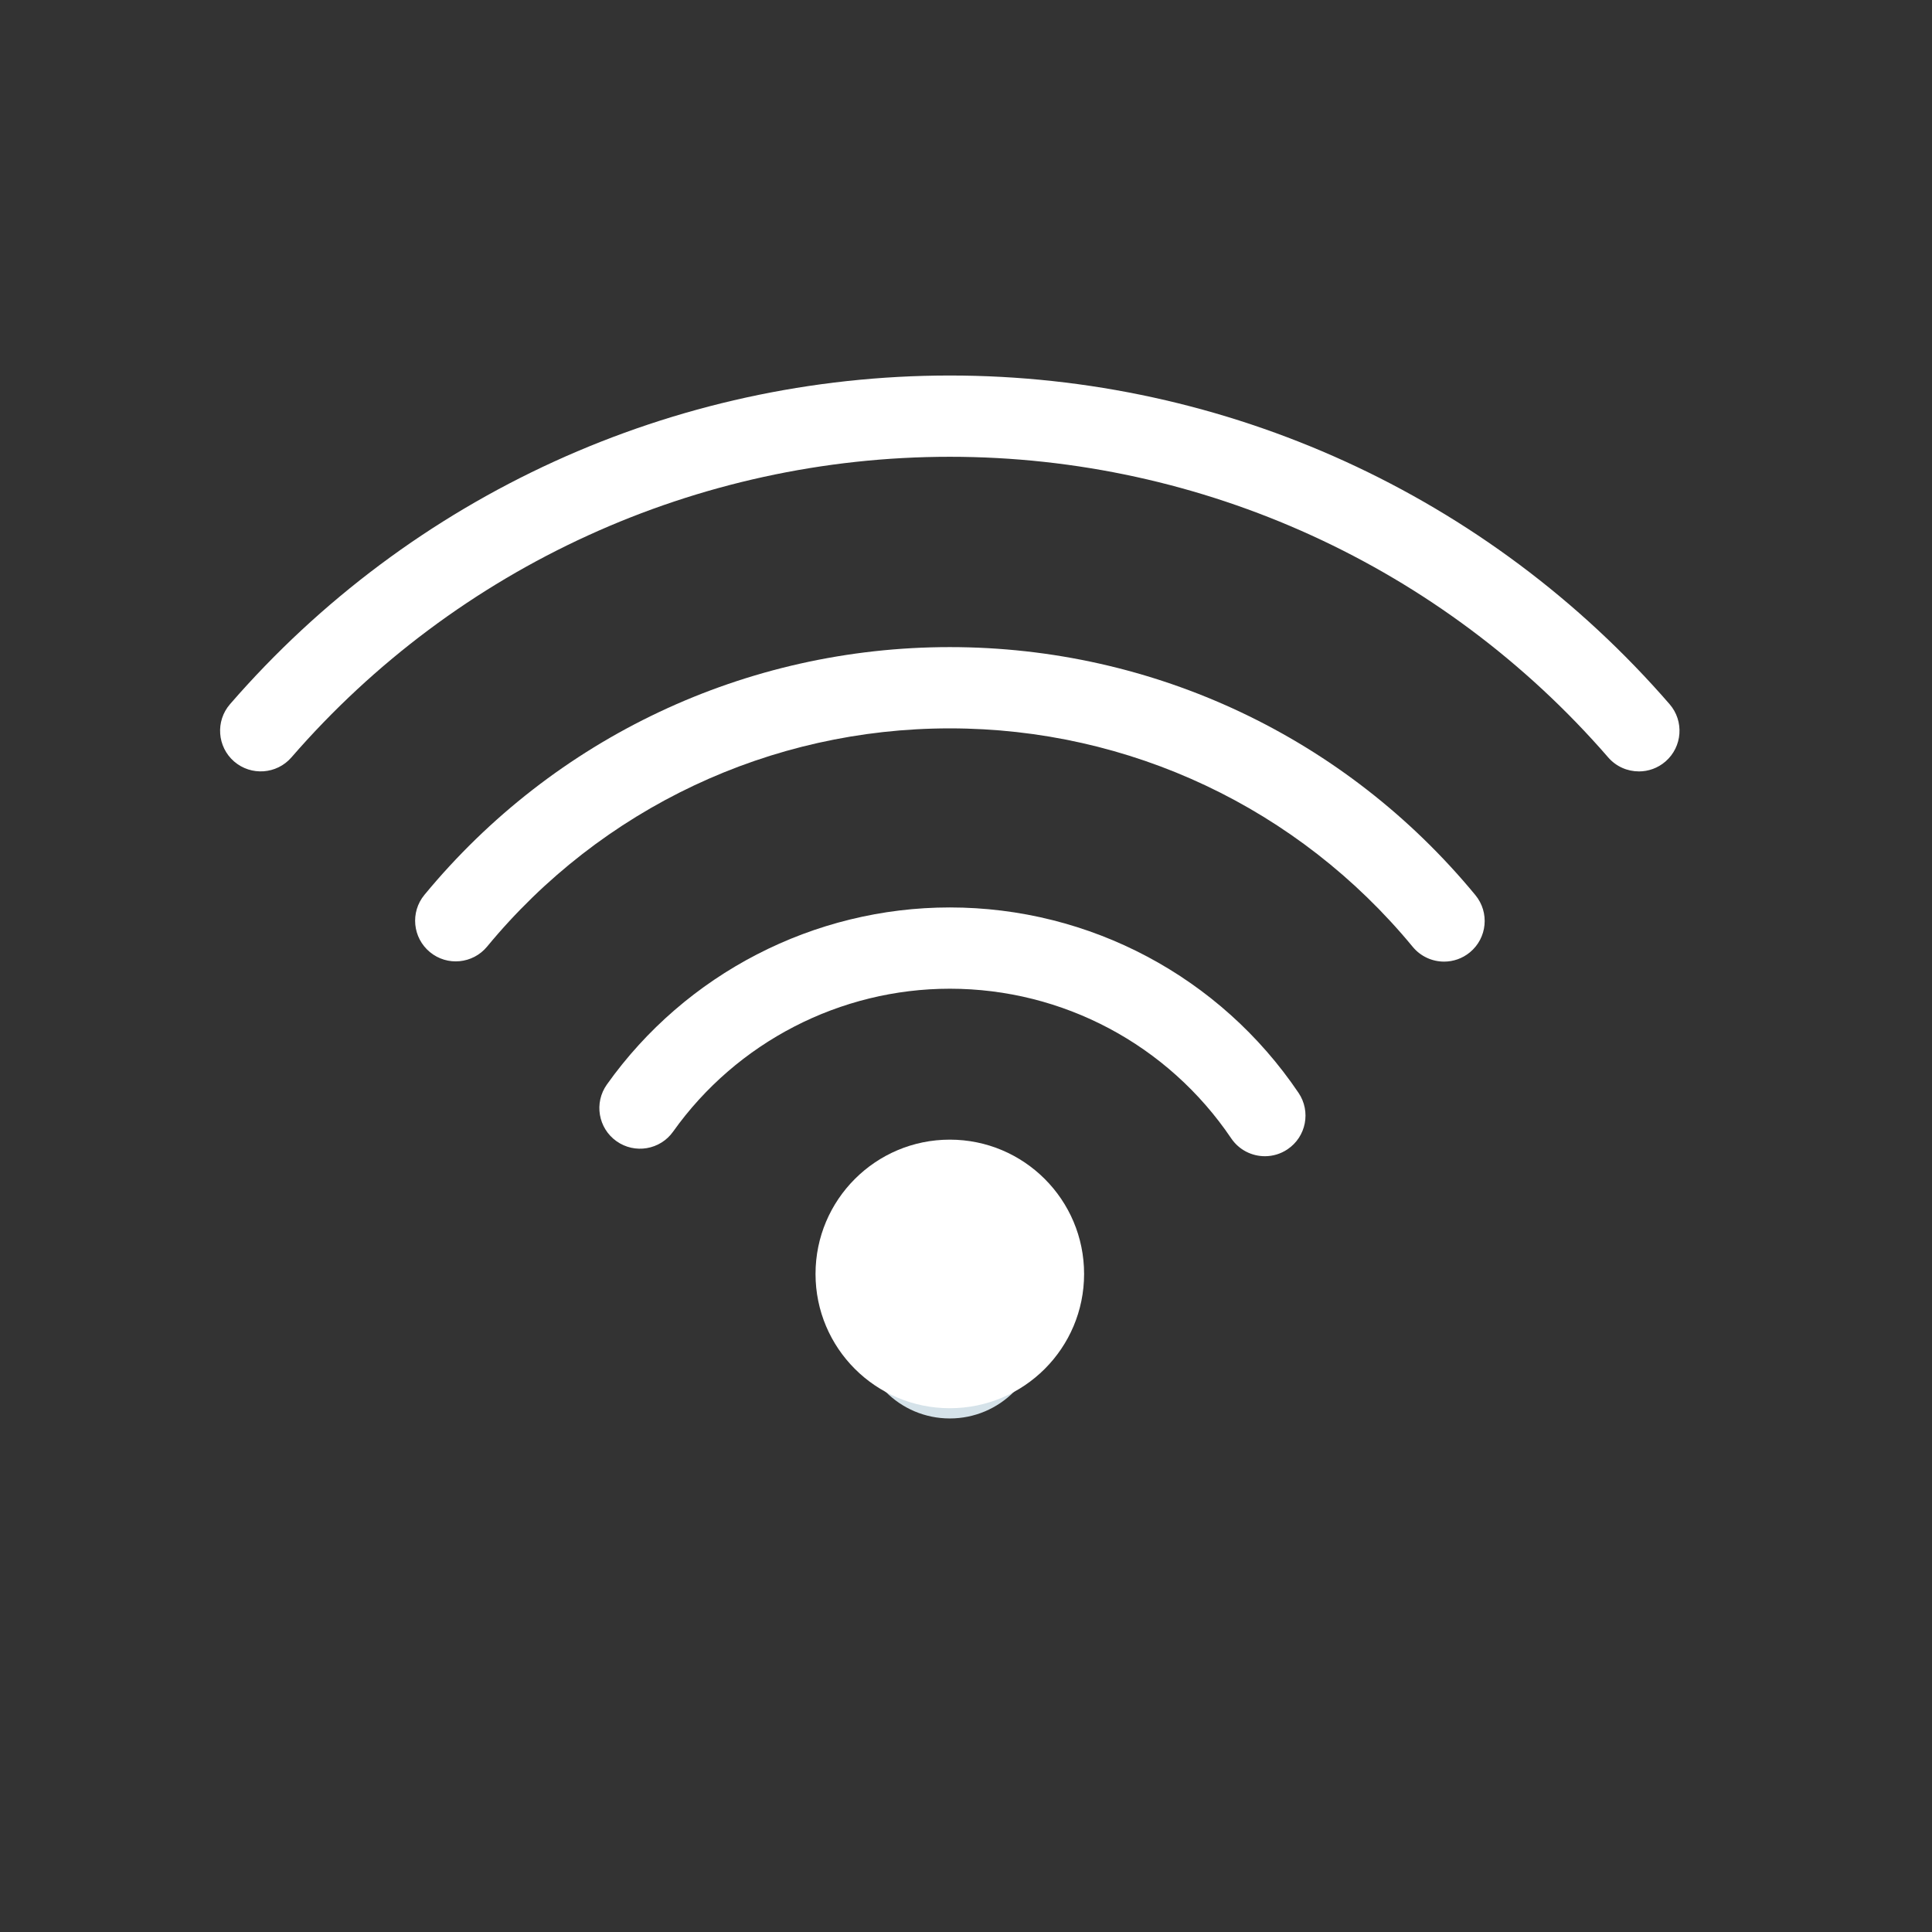 <?xml version="1.0" encoding="UTF-8"?>
<svg id="uuid-79c13e2d-f5d8-4543-b03a-ef7f59a70550" data-name="Layer 1" xmlns="http://www.w3.org/2000/svg" viewBox="0 0 119.055 119.055">
  <rect x="0" y="0" width="119.055" height="119.055" fill="#333333" stroke="none"/>
  <path d="M100.994,47.536c-.701,0-1.398-.292-1.893-.863-10.213-11.773-25.001-18.525-40.571-18.525s-30.359,6.752-40.572,18.525c-.907,1.044-2.487,1.154-3.532,.251-1.044-.906-1.157-2.488-.251-3.532,11.165-12.87,27.331-20.252,44.355-20.252s33.189,7.381,44.354,20.252c.906,1.044,.793,2.626-.251,3.532-.473,.411-1.058,.613-1.64,.613Z" style="fill: #fff;"/>
  <path d="M88.988,59.257c-.721,0-1.438-.311-1.933-.911-7.053-8.555-17.449-13.462-28.524-13.462-11.069,0-21.462,4.902-28.514,13.447-.88,1.067-2.46,1.22-3.525,.339-1.067-.88-1.219-2.459-.339-3.525,8.008-9.703,19.808-15.269,32.377-15.269,12.577,0,24.382,5.571,32.388,15.284,.88,1.067,.728,2.646-.339,3.525-.467,.385-1.031,.572-1.592,.572Z" style="fill: #fff;"/>
  <path d="M77.946,71.249c-.804,0-1.593-.386-2.077-1.103-3.9-5.772-10.381-9.219-17.338-9.219-6.757,0-13.131,3.292-17.052,8.806-.8,1.127-2.364,1.391-3.492,.589-1.127-.801-1.391-2.365-.589-3.492,4.858-6.832,12.759-10.911,21.133-10.911,8.623,0,16.656,4.271,21.488,11.425,.774,1.146,.473,2.702-.674,3.476-.429,.29-.917,.429-1.399,.429Z" style="fill: #fff;"/>
  <circle cx="58.53" cy="81.834" r="5.575" style="fill: #d5e2e9;"/>
  <circle cx="58.53" cy="78.503" r="8.275" style="fill: #fff;"/>
</svg>